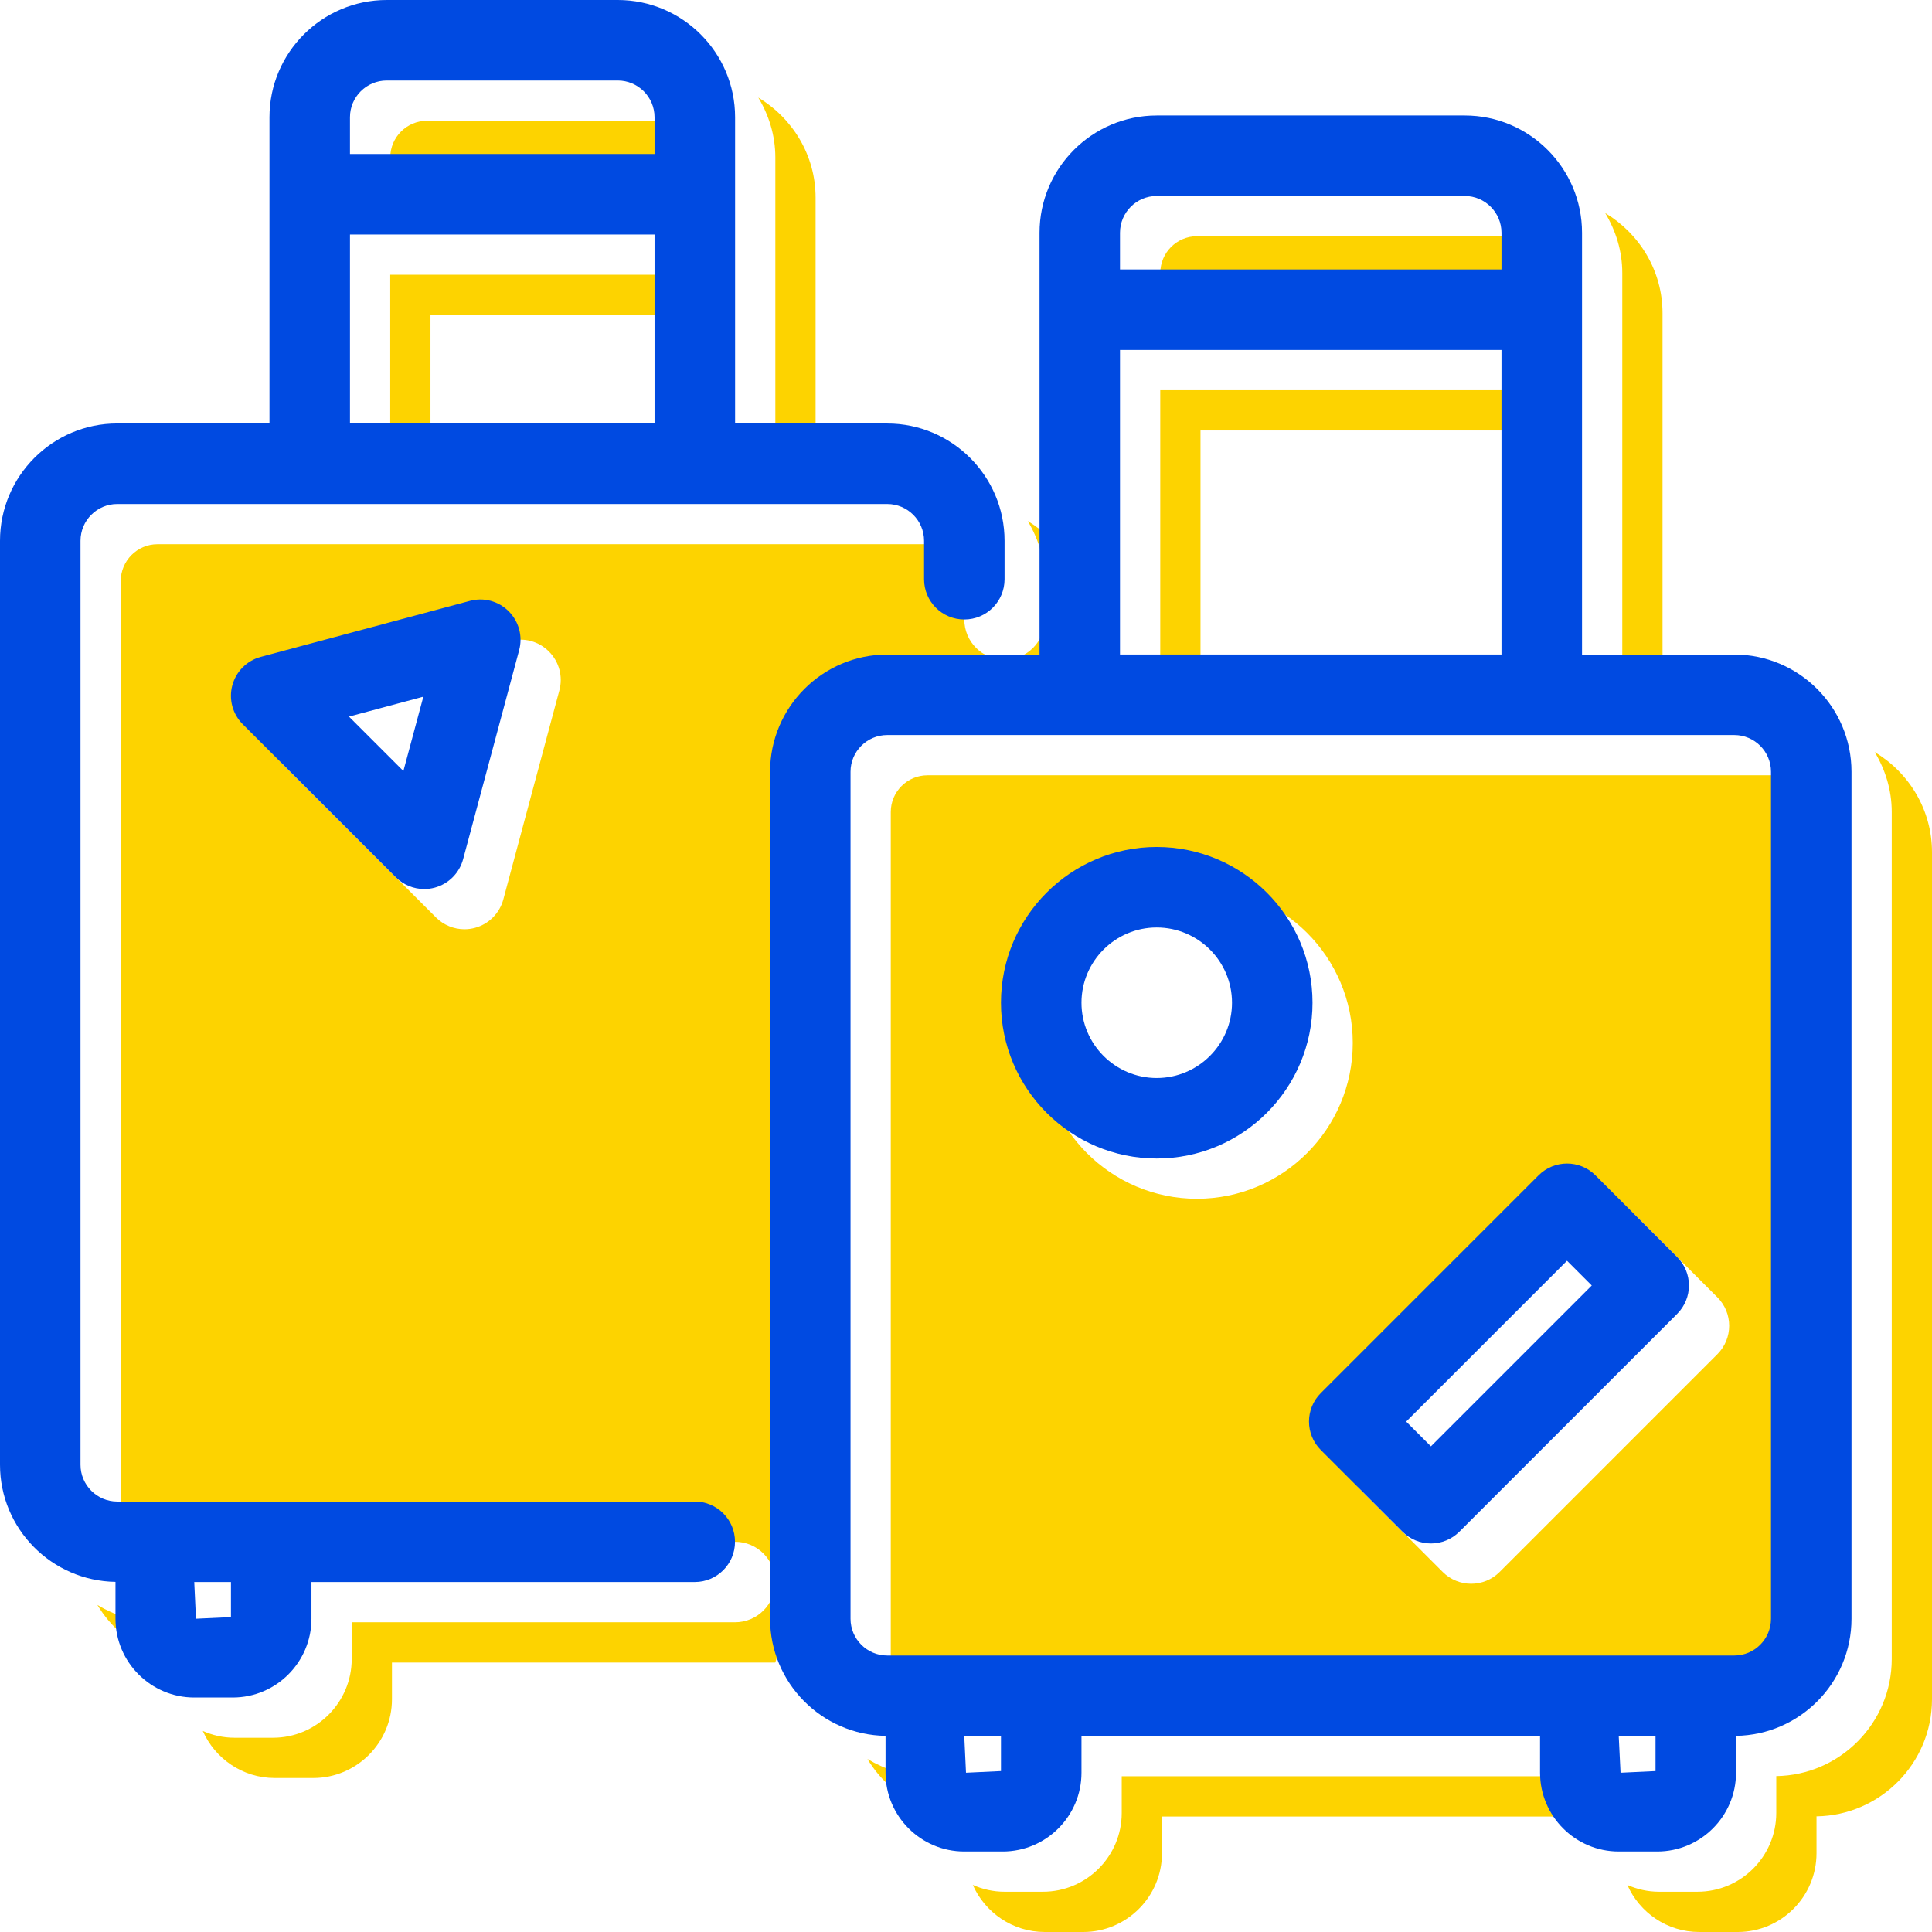 <?xml version="1.0" encoding="utf-8"?>
<!-- Generator: Adobe Illustrator 23.1.1, SVG Export Plug-In . SVG Version: 6.00 Build 0)  -->
<svg version="1.1" xmlns="http://www.w3.org/2000/svg" xmlns:xlink="http://www.w3.org/1999/xlink" x="0px" y="0px"
	 viewBox="0 0 48 48" enable-background="new 0 0 48 48" xml:space="preserve">
<g id="Icon_Grid" display="none">
</g>
<g id="BG" display="none">
	<rect display="inline" fill="#FFFFFF" width="48" height="48"/>
</g>
<g id="Mengenal_Surabaya">
</g>
<g id="Layanan_Publik">
</g>
<g id="Informasi_Publik">
</g>
<g id="Home">
</g>
<g id="Tentang_Surabaya">
</g>
<g id="Pemerintahan">
</g>
<g id="Ada_Apa_di_Surabaya_x3F_">
</g>
<g id="Pengaduan_Masyarakat">
</g>
<g id="Perizinan">
</g>
<g id="Kesehatan">
</g>
<g id="Pendidikan">
</g>
<g id="Sosial_Masyarakat">
</g>
<g id="Kependudukan">
</g>
<g id="Pemberdayaan_Ekonomi">
</g>
<g id="Whistle_Blower_System">
</g>
<g id="JDIH">
</g>
<g id="PPID">
</g>
<g id="Open_Data">
</g>
<g id="Satu_Peta">
</g>
<g id="Foto">
</g>
<g id="Video">
</g>
<g id="Infografis">
</g>
<g id="Podcast">
</g>
<g id="Berita_Terbaru">
</g>
<g id="Siaran_Pers">
</g>
<g id="Visi__x26__Misi">
</g>
<g id="Struktur_Organisasi_Pemerintahan_Surabaya">
</g>
<g id="Perangkat_Daerah">
</g>
<g id="Profil_Walikota_Surabaya">
</g>
<g id="Alamat_Pemerintah_Kota_Surabaya">
</g>
<g id="Transportasi">
</g>
<g id="Bisnis__x26__Investasi">
</g>
<g id="Akomodasi">
</g>
<g id="Wisata">
	<g>
		<g>
			<g>
				<path fill="#FDD300" d="M16.349,3h-5.739c-0.504,0-0.914,0.409-0.914,0.912v0.914h1.018C10.759,4.365,11.136,4,11.609,4h5.653
					V3.912C17.263,3.409,16.852,3,16.349,3z"/>
				<path fill="#FDD300" d="M19.263,3.912v7.609h1V4.912c0-1.059-0.575-1.978-1.423-2.488C19.102,2.86,19.263,3.366,19.263,3.912z"
					/>
				<polygon fill="#FDD300" points="10.695,7.826 17.263,7.826 17.263,6.826 9.695,6.826 9.695,11.521 10.695,11.521 				"/>
				<path fill="#FDD300" d="M25.534,12.945c0.263,0.438,0.424,0.943,0.424,1.49v0.955c0,0.553-0.447,1-1,1c-0.553,0-1-0.447-1-1
					v-0.955c0-0.504-0.41-0.914-0.914-0.914H3.912C3.409,13.521,3,13.932,3,14.436v22.955c0,0.504,0.409,0.914,0.912,0.914h1.914
					h0.957h11.478c0.553,0,1,0.447,1,1s-0.447,1-1,1H8.738v0.912c0,1.079-0.877,1.957-1.955,1.957H5.826
					c-0.281,0-0.547-0.062-0.788-0.169c0.304,0.688,0.99,1.169,1.788,1.169h0.957c1.078,0,1.955-0.878,1.955-1.957v-0.912h9.523
					L20,39l1-21l5.958-1.609v-0.955C26.958,14.376,26.383,13.455,25.534,12.945z M13.897,17.153l-1.392,5.193
					c-0.093,0.345-0.362,0.614-0.707,0.707c-0.086,0.023-0.173,0.034-0.259,0.034c-0.262,0-0.517-0.103-0.707-0.293l-3.802-3.802
					c-0.253-0.253-0.352-0.621-0.259-0.966c0.093-0.345,0.362-0.614,0.707-0.707l5.193-1.392c0.348-0.095,0.714,0.006,0.966,0.259
					C13.892,16.44,13.99,16.809,13.897,17.153z"/>
				<path fill="#FDD300" d="M3.869,40.301c-0.531-0.008-1.022-0.169-1.449-0.426c0.333,0.555,0.839,0.986,1.449,1.223V40.301z"/>
				<polygon fill="#FDD300" points="6.738,40.305 5.826,40.305 5.869,41.217 6.738,41.176 				"/>
			</g>
			<g>
				<path fill="#FDD300" d="M37.391,5.869h-7.652c-0.503,0-0.912,0.41-0.912,0.914v0.912h1.018c0.047-0.461,0.423-0.826,0.895-0.826
					h7.566V6.783C38.305,6.279,37.894,5.869,37.391,5.869z"/>
				<polygon fill="#FDD300" points="25,45.043 25.869,45.002 25.869,44.131 24.957,44.131 				"/>
				<polygon fill="#FDD300" points="41.262,45.043 42.131,45.002 42.131,44.131 41.217,44.131 				"/>
				<path fill="#FDD300" d="M44.088,42.131c0.503,0,0.912-0.41,0.912-0.914V20.174c0-0.503-0.409-0.912-0.912-0.912H23.043
					c-0.503,0-0.912,0.409-0.912,0.912v21.043c0,0.504,0.409,0.914,0.912,0.914h1.914h0.955h15.305h0.957H44.088z M29.738,29.783
					c-2.134,0-3.869-1.736-3.869-3.871c0-2.134,1.735-3.869,3.869-3.869c2.135,0,3.871,1.735,3.871,3.869
					C33.609,28.047,31.873,29.783,29.738,29.783z M37.258,39.055c-0.195,0.195-0.451,0.293-0.707,0.293
					c-0.256,0-0.512-0.098-0.707-0.293l-2.029-2.029c-0.391-0.391-0.391-1.023,0-1.414l5.41-5.41c0.391-0.391,1.023-0.391,1.414,0
					l2.029,2.029c0.391,0.391,0.391,1.023,0,1.414L37.258,39.055z"/>
				<path fill="#FDD300" d="M23,44.127c-0.531-0.008-1.023-0.169-1.449-0.426c0.333,0.555,0.839,0.986,1.449,1.223V44.127z"/>
				<path fill="#FDD300" d="M46.577,18.685C46.84,19.122,47,19.628,47,20.174v21.043c0,1.592-1.284,2.886-2.869,2.91v0.916
					c0,1.079-0.878,1.957-1.957,1.957h-0.957c-0.28,0-0.545-0.062-0.786-0.168C40.734,47.519,41.42,48,42.217,48h0.957
					c1.079,0,1.957-0.878,1.957-1.957v-0.916C46.716,45.103,48,43.809,48,42.217V21.174C48,20.114,47.425,19.194,46.577,18.685z"/>
				<polygon fill="#FDD300" points="28.826,17.262 29.826,17.262 29.826,10.695 38.305,10.695 38.305,9.695 28.826,9.695 				"/>
				<path fill="#FDD300" d="M39.262,45.043v-0.912H27.869v0.912c0,1.079-0.878,1.957-1.957,1.957h-0.955
					c-0.281,0-0.547-0.062-0.788-0.169C24.473,47.519,25.159,48,25.957,48h0.955c1.079,0,1.957-0.878,1.957-1.957v-0.912H39.27
					C39.269,45.102,39.262,45.073,39.262,45.043z"/>
				<path fill="#FDD300" d="M40.305,6.783v10.479h1V7.783c0-1.06-0.575-1.98-1.424-2.49C40.144,5.731,40.305,6.236,40.305,6.783z"/>
			</g>
		</g>
		<g>
			<path fill="#004AE1" d="M17.262,37.305H5.783H4.826H2.912C2.409,37.305,2,36.895,2,36.391V13.436
				c0-0.504,0.409-0.914,0.912-0.914h19.132c0.504,0,0.914,0.41,0.914,0.914v0.955c0,0.553,0.447,1,1,1c0.553,0,1-0.447,1-1v-0.955
				c0-1.606-1.308-2.914-2.914-2.914h-3.781V2.912C18.263,1.307,16.955,0,15.349,0H9.609C8.003,0,6.695,1.307,6.695,2.912v7.609
				H2.912C1.307,10.521,0,11.829,0,13.436v22.955c0,1.592,1.284,2.886,2.869,2.91v0.916c0,1.079,0.878,1.957,1.957,1.957h0.957
				c1.078,0,1.955-0.878,1.955-1.957v-0.912h9.523c0.553,0,1-0.447,1-1S17.814,37.305,17.262,37.305z M9.609,2h5.739
				c0.504,0,0.914,0.409,0.914,0.912v0.914H8.695V2.912C8.695,2.409,9.105,2,9.609,2z M8.695,5.826h7.567v4.695H8.695V5.826z
				 M5.738,40.176l-0.869,0.041l-0.043-0.912h0.912V40.176z"/>
			<path fill="#004AE1" d="M11.673,14.929L6.479,16.32c-0.345,0.093-0.614,0.362-0.707,0.707c-0.093,0.345,0.006,0.713,0.259,0.966
				l3.802,3.802c0.19,0.19,0.445,0.293,0.707,0.293c0.086,0,0.173-0.011,0.259-0.034c0.345-0.093,0.614-0.362,0.707-0.707
				l1.392-5.193c0.093-0.345-0.006-0.713-0.259-0.966C12.387,14.935,12.02,14.834,11.673,14.929z M10.022,19.156L8.67,17.804
				l1.848-0.495L10.022,19.156z"/>
			<path fill="#004AE1" d="M43.088,16.262h-3.783V5.783c0-1.606-1.308-2.914-2.914-2.914h-7.652c-1.605,0-2.912,1.308-2.912,2.914
				v10.479h-3.783c-1.606,0-2.912,1.307-2.912,2.912v21.043c0,1.592,1.284,2.886,2.869,2.91v0.916C22,45.122,22.878,46,23.957,46
				h0.955c1.079,0,1.957-0.878,1.957-1.957v-0.912h11.393v0.912c0,1.079,0.877,1.957,1.955,1.957h0.957
				c1.079,0,1.957-0.878,1.957-1.957v-0.916C44.716,43.103,46,41.809,46,40.217V19.174C46,17.568,44.693,16.262,43.088,16.262z
				 M28.738,4.869h7.652c0.504,0,0.914,0.41,0.914,0.914v0.912h-9.478V5.783C27.826,5.279,28.235,4.869,28.738,4.869z M27.826,8.695
				h9.478v7.566h-9.478V8.695z M24.869,44.002L24,44.043l-0.043-0.912h0.912V44.002z M40.262,44.043l-0.045-0.912h0.914v0.871
				L40.262,44.043z M44,40.217c0,0.504-0.409,0.914-0.912,0.914h-1.914h-0.957H24.912h-0.955h-1.914
				c-0.503,0-0.912-0.41-0.912-0.914V19.174c0-0.503,0.409-0.912,0.912-0.912h21.045c0.503,0,0.912,0.409,0.912,0.912V40.217z"/>
			<path fill="#004AE1" d="M39.639,29.201c-0.391-0.391-1.023-0.391-1.414,0l-5.41,5.41c-0.391,0.391-0.391,1.023,0,1.414
				l2.029,2.029c0.195,0.195,0.451,0.293,0.707,0.293c0.256,0,0.512-0.098,0.707-0.293l5.41-5.41c0.391-0.391,0.391-1.023,0-1.414
				L39.639,29.201z M35.551,35.934l-0.615-0.615l3.996-3.996l0.615,0.615L35.551,35.934z"/>
			<path fill="#004AE1" d="M28.738,21.043c-2.134,0-3.869,1.735-3.869,3.869c0,2.135,1.735,3.871,3.869,3.871
				c2.135,0,3.871-1.736,3.871-3.871C32.609,22.778,30.873,21.043,28.738,21.043z M28.738,26.783c-1.03,0-1.869-0.84-1.869-1.871
				c0-1.03,0.839-1.869,1.869-1.869c1.031,0,1.871,0.839,1.871,1.869C30.609,25.943,29.769,26.783,28.738,26.783z"/>
		</g>
	</g>
</g>
<g id="Media_Center">
</g>
<g id="SSW_Alfa">
</g>
<g id="EHealth">
</g>
<g id="Lawan_Covid">
</g>
<g id="Wadul_Sertifikat_Vaksin">
</g>
<g id="Profil_Sekolah">
</g>
<g id="Rapor_Online">
</g>
<g id="Sistem_Informasi_Aplikasi_Guru">
</g>
<g id="EPemuktakhiran_Data">
</g>
<g id="Klampid">
</g>
<g id="EPeken_Surabaya">
</g>
<g id="Username">
</g>
<g id="Password_1_">
</g>
<g id="Pencarian">
</g>
<g id="Share">
</g>
<g id="Lihat_Semua">
</g>
<g id="User">
</g>
<g id="Contact">
</g>
<g id="Location">
</g>
<g id="Play_Podcast">
</g>
<g id="Previous_Blue">
</g>
<g id="Next">
</g>
<g id="Navigasi_Previous">
</g>
<g id="Navigasi_Next">
</g>
<g id="Play_Video">
</g>
<g id="Facebook_1_">
</g>
<g id="Twitter">
</g>
<g id="Instagram_1_">
</g>
<g id="Youtube">
</g>
</svg>
